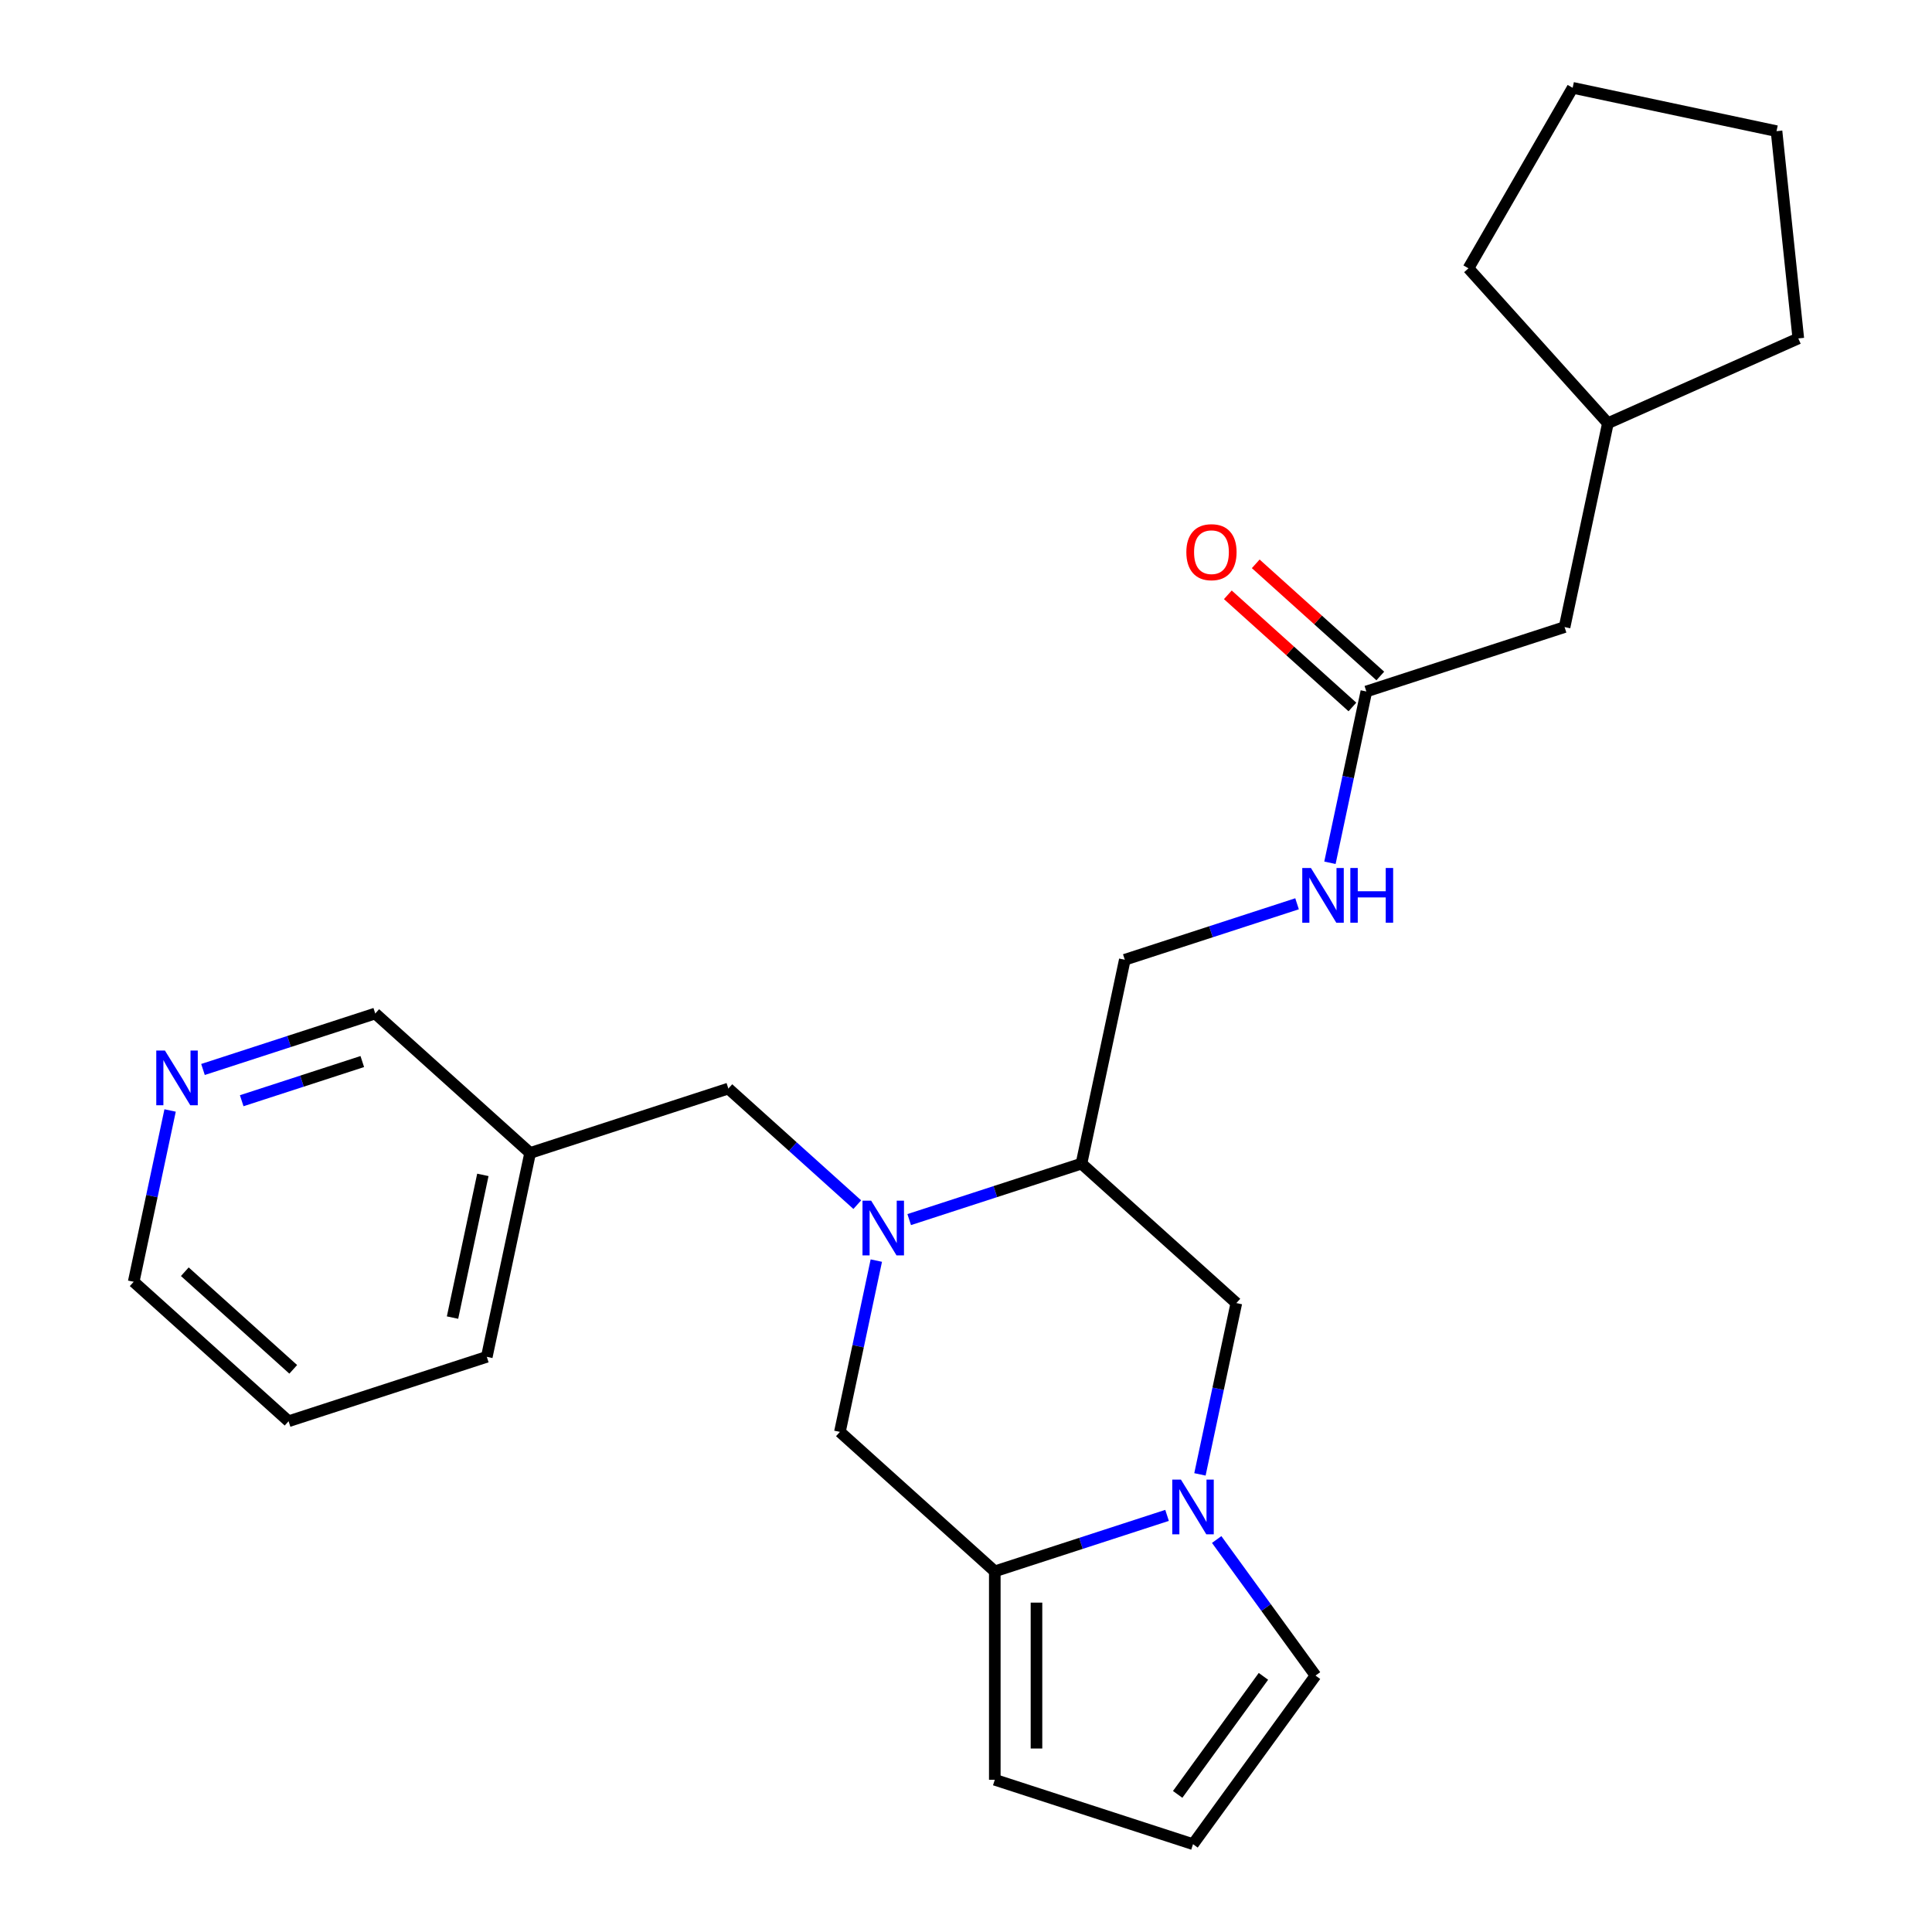 <?xml version='1.0' encoding='iso-8859-1'?>
<svg version='1.1' baseProfile='full'
              xmlns='http://www.w3.org/2000/svg'
                      xmlns:rdkit='http://www.rdkit.org/xml'
                      xmlns:xlink='http://www.w3.org/1999/xlink'
                  xml:space='preserve'
width='1000px' height='1000px' viewBox='0 0 1000 1000'>
<!-- END OF HEADER -->
<rect style='opacity:1.0;fill:#FFFFFF;stroke:none' width='1000' height='1000' x='0' y='0'> </rect>
<path class='bond-2' d='M 470.602,631.258 L 515.183,616.772' style='fill:none;fill-rule:evenodd;stroke:#0000FF;stroke-width:6px;stroke-linecap:butt;stroke-linejoin:miter;stroke-opacity:1' />
<path class='bond-2' d='M 515.183,616.772 L 559.764,602.287' style='fill:none;fill-rule:evenodd;stroke:#000000;stroke-width:6px;stroke-linecap:butt;stroke-linejoin:miter;stroke-opacity:1' />
<path class='bond-3' d='M 453.582,652.481 L 444.159,696.813' style='fill:none;fill-rule:evenodd;stroke:#0000FF;stroke-width:6px;stroke-linecap:butt;stroke-linejoin:miter;stroke-opacity:1' />
<path class='bond-3' d='M 444.159,696.813 L 434.735,741.145' style='fill:none;fill-rule:evenodd;stroke:#000000;stroke-width:6px;stroke-linecap:butt;stroke-linejoin:miter;stroke-opacity:1' />
<path class='bond-5' d='M 443.728,623.525 L 410.361,593.482' style='fill:none;fill-rule:evenodd;stroke:#0000FF;stroke-width:6px;stroke-linecap:butt;stroke-linejoin:miter;stroke-opacity:1' />
<path class='bond-5' d='M 410.361,593.482 L 376.995,563.439' style='fill:none;fill-rule:evenodd;stroke:#000000;stroke-width:6px;stroke-linecap:butt;stroke-linejoin:miter;stroke-opacity:1' />
<path class='bond-0' d='M 604.067,784.36 L 559.486,798.845' style='fill:none;fill-rule:evenodd;stroke:#0000FF;stroke-width:6px;stroke-linecap:butt;stroke-linejoin:miter;stroke-opacity:1' />
<path class='bond-0' d='M 559.486,798.845 L 514.905,813.33' style='fill:none;fill-rule:evenodd;stroke:#000000;stroke-width:6px;stroke-linecap:butt;stroke-linejoin:miter;stroke-opacity:1' />
<path class='bond-7' d='M 629.751,796.851 L 655.332,832.06' style='fill:none;fill-rule:evenodd;stroke:#0000FF;stroke-width:6px;stroke-linecap:butt;stroke-linejoin:miter;stroke-opacity:1' />
<path class='bond-7' d='M 655.332,832.06 L 680.914,867.27' style='fill:none;fill-rule:evenodd;stroke:#000000;stroke-width:6px;stroke-linecap:butt;stroke-linejoin:miter;stroke-opacity:1' />
<path class='bond-25' d='M 621.087,763.137 L 630.51,718.805' style='fill:none;fill-rule:evenodd;stroke:#0000FF;stroke-width:6px;stroke-linecap:butt;stroke-linejoin:miter;stroke-opacity:1' />
<path class='bond-25' d='M 630.51,718.805 L 639.933,674.472' style='fill:none;fill-rule:evenodd;stroke:#000000;stroke-width:6px;stroke-linecap:butt;stroke-linejoin:miter;stroke-opacity:1' />
<path class='bond-1' d='M 514.905,813.33 L 434.735,741.145' style='fill:none;fill-rule:evenodd;stroke:#000000;stroke-width:6px;stroke-linecap:butt;stroke-linejoin:miter;stroke-opacity:1' />
<path class='bond-8' d='M 514.905,813.33 L 514.905,921.209' style='fill:none;fill-rule:evenodd;stroke:#000000;stroke-width:6px;stroke-linecap:butt;stroke-linejoin:miter;stroke-opacity:1' />
<path class='bond-8' d='M 536.481,829.512 L 536.481,905.027' style='fill:none;fill-rule:evenodd;stroke:#000000;stroke-width:6px;stroke-linecap:butt;stroke-linejoin:miter;stroke-opacity:1' />
<path class='bond-4' d='M 559.764,602.287 L 639.933,674.472' style='fill:none;fill-rule:evenodd;stroke:#000000;stroke-width:6px;stroke-linecap:butt;stroke-linejoin:miter;stroke-opacity:1' />
<path class='bond-11' d='M 559.764,602.287 L 582.193,496.766' style='fill:none;fill-rule:evenodd;stroke:#000000;stroke-width:6px;stroke-linecap:butt;stroke-linejoin:miter;stroke-opacity:1' />
<path class='bond-14' d='M 376.995,563.439 L 274.396,596.775' style='fill:none;fill-rule:evenodd;stroke:#000000;stroke-width:6px;stroke-linecap:butt;stroke-linejoin:miter;stroke-opacity:1' />
<path class='bond-6' d='M 707.221,357.908 L 697.798,402.24' style='fill:none;fill-rule:evenodd;stroke:#000000;stroke-width:6px;stroke-linecap:butt;stroke-linejoin:miter;stroke-opacity:1' />
<path class='bond-6' d='M 697.798,402.24 L 688.375,446.572' style='fill:none;fill-rule:evenodd;stroke:#0000FF;stroke-width:6px;stroke-linecap:butt;stroke-linejoin:miter;stroke-opacity:1' />
<path class='bond-13' d='M 714.44,349.891 L 682.203,320.865' style='fill:none;fill-rule:evenodd;stroke:#000000;stroke-width:6px;stroke-linecap:butt;stroke-linejoin:miter;stroke-opacity:1' />
<path class='bond-13' d='M 682.203,320.865 L 649.967,291.839' style='fill:none;fill-rule:evenodd;stroke:#FF0000;stroke-width:6px;stroke-linecap:butt;stroke-linejoin:miter;stroke-opacity:1' />
<path class='bond-13' d='M 700.003,365.925 L 667.766,336.899' style='fill:none;fill-rule:evenodd;stroke:#000000;stroke-width:6px;stroke-linecap:butt;stroke-linejoin:miter;stroke-opacity:1' />
<path class='bond-13' d='M 667.766,336.899 L 635.53,307.873' style='fill:none;fill-rule:evenodd;stroke:#FF0000;stroke-width:6px;stroke-linecap:butt;stroke-linejoin:miter;stroke-opacity:1' />
<path class='bond-15' d='M 707.221,357.908 L 809.82,324.571' style='fill:none;fill-rule:evenodd;stroke:#000000;stroke-width:6px;stroke-linecap:butt;stroke-linejoin:miter;stroke-opacity:1' />
<path class='bond-26' d='M 680.914,867.27 L 617.504,954.545' style='fill:none;fill-rule:evenodd;stroke:#000000;stroke-width:6px;stroke-linecap:butt;stroke-linejoin:miter;stroke-opacity:1' />
<path class='bond-26' d='M 653.947,867.679 L 609.56,928.772' style='fill:none;fill-rule:evenodd;stroke:#000000;stroke-width:6px;stroke-linecap:butt;stroke-linejoin:miter;stroke-opacity:1' />
<path class='bond-9' d='M 514.905,921.209 L 617.504,954.545' style='fill:none;fill-rule:evenodd;stroke:#000000;stroke-width:6px;stroke-linecap:butt;stroke-linejoin:miter;stroke-opacity:1' />
<path class='bond-10' d='M 671.355,467.795 L 626.774,482.281' style='fill:none;fill-rule:evenodd;stroke:#0000FF;stroke-width:6px;stroke-linecap:butt;stroke-linejoin:miter;stroke-opacity:1' />
<path class='bond-10' d='M 626.774,482.281 L 582.193,496.766' style='fill:none;fill-rule:evenodd;stroke:#000000;stroke-width:6px;stroke-linecap:butt;stroke-linejoin:miter;stroke-opacity:1' />
<path class='bond-12' d='M 105.065,553.56 L 149.646,539.075' style='fill:none;fill-rule:evenodd;stroke:#0000FF;stroke-width:6px;stroke-linecap:butt;stroke-linejoin:miter;stroke-opacity:1' />
<path class='bond-12' d='M 149.646,539.075 L 194.227,524.59' style='fill:none;fill-rule:evenodd;stroke:#000000;stroke-width:6px;stroke-linecap:butt;stroke-linejoin:miter;stroke-opacity:1' />
<path class='bond-12' d='M 125.106,569.735 L 156.313,559.595' style='fill:none;fill-rule:evenodd;stroke:#0000FF;stroke-width:6px;stroke-linecap:butt;stroke-linejoin:miter;stroke-opacity:1' />
<path class='bond-12' d='M 156.313,559.595 L 187.52,549.455' style='fill:none;fill-rule:evenodd;stroke:#000000;stroke-width:6px;stroke-linecap:butt;stroke-linejoin:miter;stroke-opacity:1' />
<path class='bond-27' d='M 88.045,574.783 L 78.621,619.116' style='fill:none;fill-rule:evenodd;stroke:#0000FF;stroke-width:6px;stroke-linecap:butt;stroke-linejoin:miter;stroke-opacity:1' />
<path class='bond-27' d='M 78.621,619.116 L 69.198,663.448' style='fill:none;fill-rule:evenodd;stroke:#000000;stroke-width:6px;stroke-linecap:butt;stroke-linejoin:miter;stroke-opacity:1' />
<path class='bond-16' d='M 274.396,596.775 L 194.227,524.59' style='fill:none;fill-rule:evenodd;stroke:#000000;stroke-width:6px;stroke-linecap:butt;stroke-linejoin:miter;stroke-opacity:1' />
<path class='bond-19' d='M 274.396,596.775 L 251.967,702.296' style='fill:none;fill-rule:evenodd;stroke:#000000;stroke-width:6px;stroke-linecap:butt;stroke-linejoin:miter;stroke-opacity:1' />
<path class='bond-19' d='M 249.928,608.117 L 234.227,681.982' style='fill:none;fill-rule:evenodd;stroke:#000000;stroke-width:6px;stroke-linecap:butt;stroke-linejoin:miter;stroke-opacity:1' />
<path class='bond-17' d='M 809.82,324.571 L 832.249,219.05' style='fill:none;fill-rule:evenodd;stroke:#000000;stroke-width:6px;stroke-linecap:butt;stroke-linejoin:miter;stroke-opacity:1' />
<path class='bond-20' d='M 832.249,219.05 L 760.064,138.88' style='fill:none;fill-rule:evenodd;stroke:#000000;stroke-width:6px;stroke-linecap:butt;stroke-linejoin:miter;stroke-opacity:1' />
<path class='bond-21' d='M 832.249,219.05 L 930.802,175.172' style='fill:none;fill-rule:evenodd;stroke:#000000;stroke-width:6px;stroke-linecap:butt;stroke-linejoin:miter;stroke-opacity:1' />
<path class='bond-18' d='M 69.198,663.448 L 149.368,735.633' style='fill:none;fill-rule:evenodd;stroke:#000000;stroke-width:6px;stroke-linecap:butt;stroke-linejoin:miter;stroke-opacity:1' />
<path class='bond-18' d='M 95.661,658.242 L 151.78,708.771' style='fill:none;fill-rule:evenodd;stroke:#000000;stroke-width:6px;stroke-linecap:butt;stroke-linejoin:miter;stroke-opacity:1' />
<path class='bond-22' d='M 251.967,702.296 L 149.368,735.633' style='fill:none;fill-rule:evenodd;stroke:#000000;stroke-width:6px;stroke-linecap:butt;stroke-linejoin:miter;stroke-opacity:1' />
<path class='bond-24' d='M 760.064,138.88 L 814.004,45.455' style='fill:none;fill-rule:evenodd;stroke:#000000;stroke-width:6px;stroke-linecap:butt;stroke-linejoin:miter;stroke-opacity:1' />
<path class='bond-23' d='M 930.802,175.172 L 919.525,67.884' style='fill:none;fill-rule:evenodd;stroke:#000000;stroke-width:6px;stroke-linecap:butt;stroke-linejoin:miter;stroke-opacity:1' />
<path class='bond-28' d='M 919.525,67.884 L 814.004,45.455' style='fill:none;fill-rule:evenodd;stroke:#000000;stroke-width:6px;stroke-linecap:butt;stroke-linejoin:miter;stroke-opacity:1' />
<path  class='atom-0' d='M 450.905 621.464
L 460.185 636.464
Q 461.105 637.944, 462.585 640.624
Q 464.065 643.304, 464.145 643.464
L 464.145 621.464
L 467.905 621.464
L 467.905 649.784
L 464.025 649.784
L 454.065 633.384
Q 452.905 631.464, 451.665 629.264
Q 450.465 627.064, 450.105 626.384
L 450.105 649.784
L 446.425 649.784
L 446.425 621.464
L 450.905 621.464
' fill='#0000FF'/>
<path  class='atom-1' d='M 611.244 765.834
L 620.524 780.834
Q 621.444 782.314, 622.924 784.994
Q 624.404 787.674, 624.484 787.834
L 624.484 765.834
L 628.244 765.834
L 628.244 794.154
L 624.364 794.154
L 614.404 777.754
Q 613.244 775.834, 612.004 773.634
Q 610.804 771.434, 610.444 770.754
L 610.444 794.154
L 606.764 794.154
L 606.764 765.834
L 611.244 765.834
' fill='#0000FF'/>
<path  class='atom-11' d='M 678.532 449.269
L 687.812 464.269
Q 688.732 465.749, 690.212 468.429
Q 691.692 471.109, 691.772 471.269
L 691.772 449.269
L 695.532 449.269
L 695.532 477.589
L 691.652 477.589
L 681.692 461.189
Q 680.532 459.269, 679.292 457.069
Q 678.092 454.869, 677.732 454.189
L 677.732 477.589
L 674.052 477.589
L 674.052 449.269
L 678.532 449.269
' fill='#0000FF'/>
<path  class='atom-11' d='M 698.932 449.269
L 702.772 449.269
L 702.772 461.309
L 717.252 461.309
L 717.252 449.269
L 721.092 449.269
L 721.092 477.589
L 717.252 477.589
L 717.252 464.509
L 702.772 464.509
L 702.772 477.589
L 698.932 477.589
L 698.932 449.269
' fill='#0000FF'/>
<path  class='atom-13' d='M 85.368 543.766
L 94.648 558.766
Q 95.568 560.246, 97.048 562.926
Q 98.528 565.606, 98.608 565.766
L 98.608 543.766
L 102.368 543.766
L 102.368 572.086
L 98.488 572.086
L 88.528 555.686
Q 87.368 553.766, 86.128 551.566
Q 84.928 549.366, 84.568 548.686
L 84.568 572.086
L 80.888 572.086
L 80.888 543.766
L 85.368 543.766
' fill='#0000FF'/>
<path  class='atom-14' d='M 614.052 285.803
Q 614.052 279.003, 617.412 275.203
Q 620.772 271.403, 627.052 271.403
Q 633.332 271.403, 636.692 275.203
Q 640.052 279.003, 640.052 285.803
Q 640.052 292.683, 636.652 296.603
Q 633.252 300.483, 627.052 300.483
Q 620.812 300.483, 617.412 296.603
Q 614.052 292.723, 614.052 285.803
M 627.052 297.283
Q 631.372 297.283, 633.692 294.403
Q 636.052 291.483, 636.052 285.803
Q 636.052 280.243, 633.692 277.443
Q 631.372 274.603, 627.052 274.603
Q 622.732 274.603, 620.372 277.403
Q 618.052 280.203, 618.052 285.803
Q 618.052 291.523, 620.372 294.403
Q 622.732 297.283, 627.052 297.283
' fill='#FF0000'/>
</svg>
